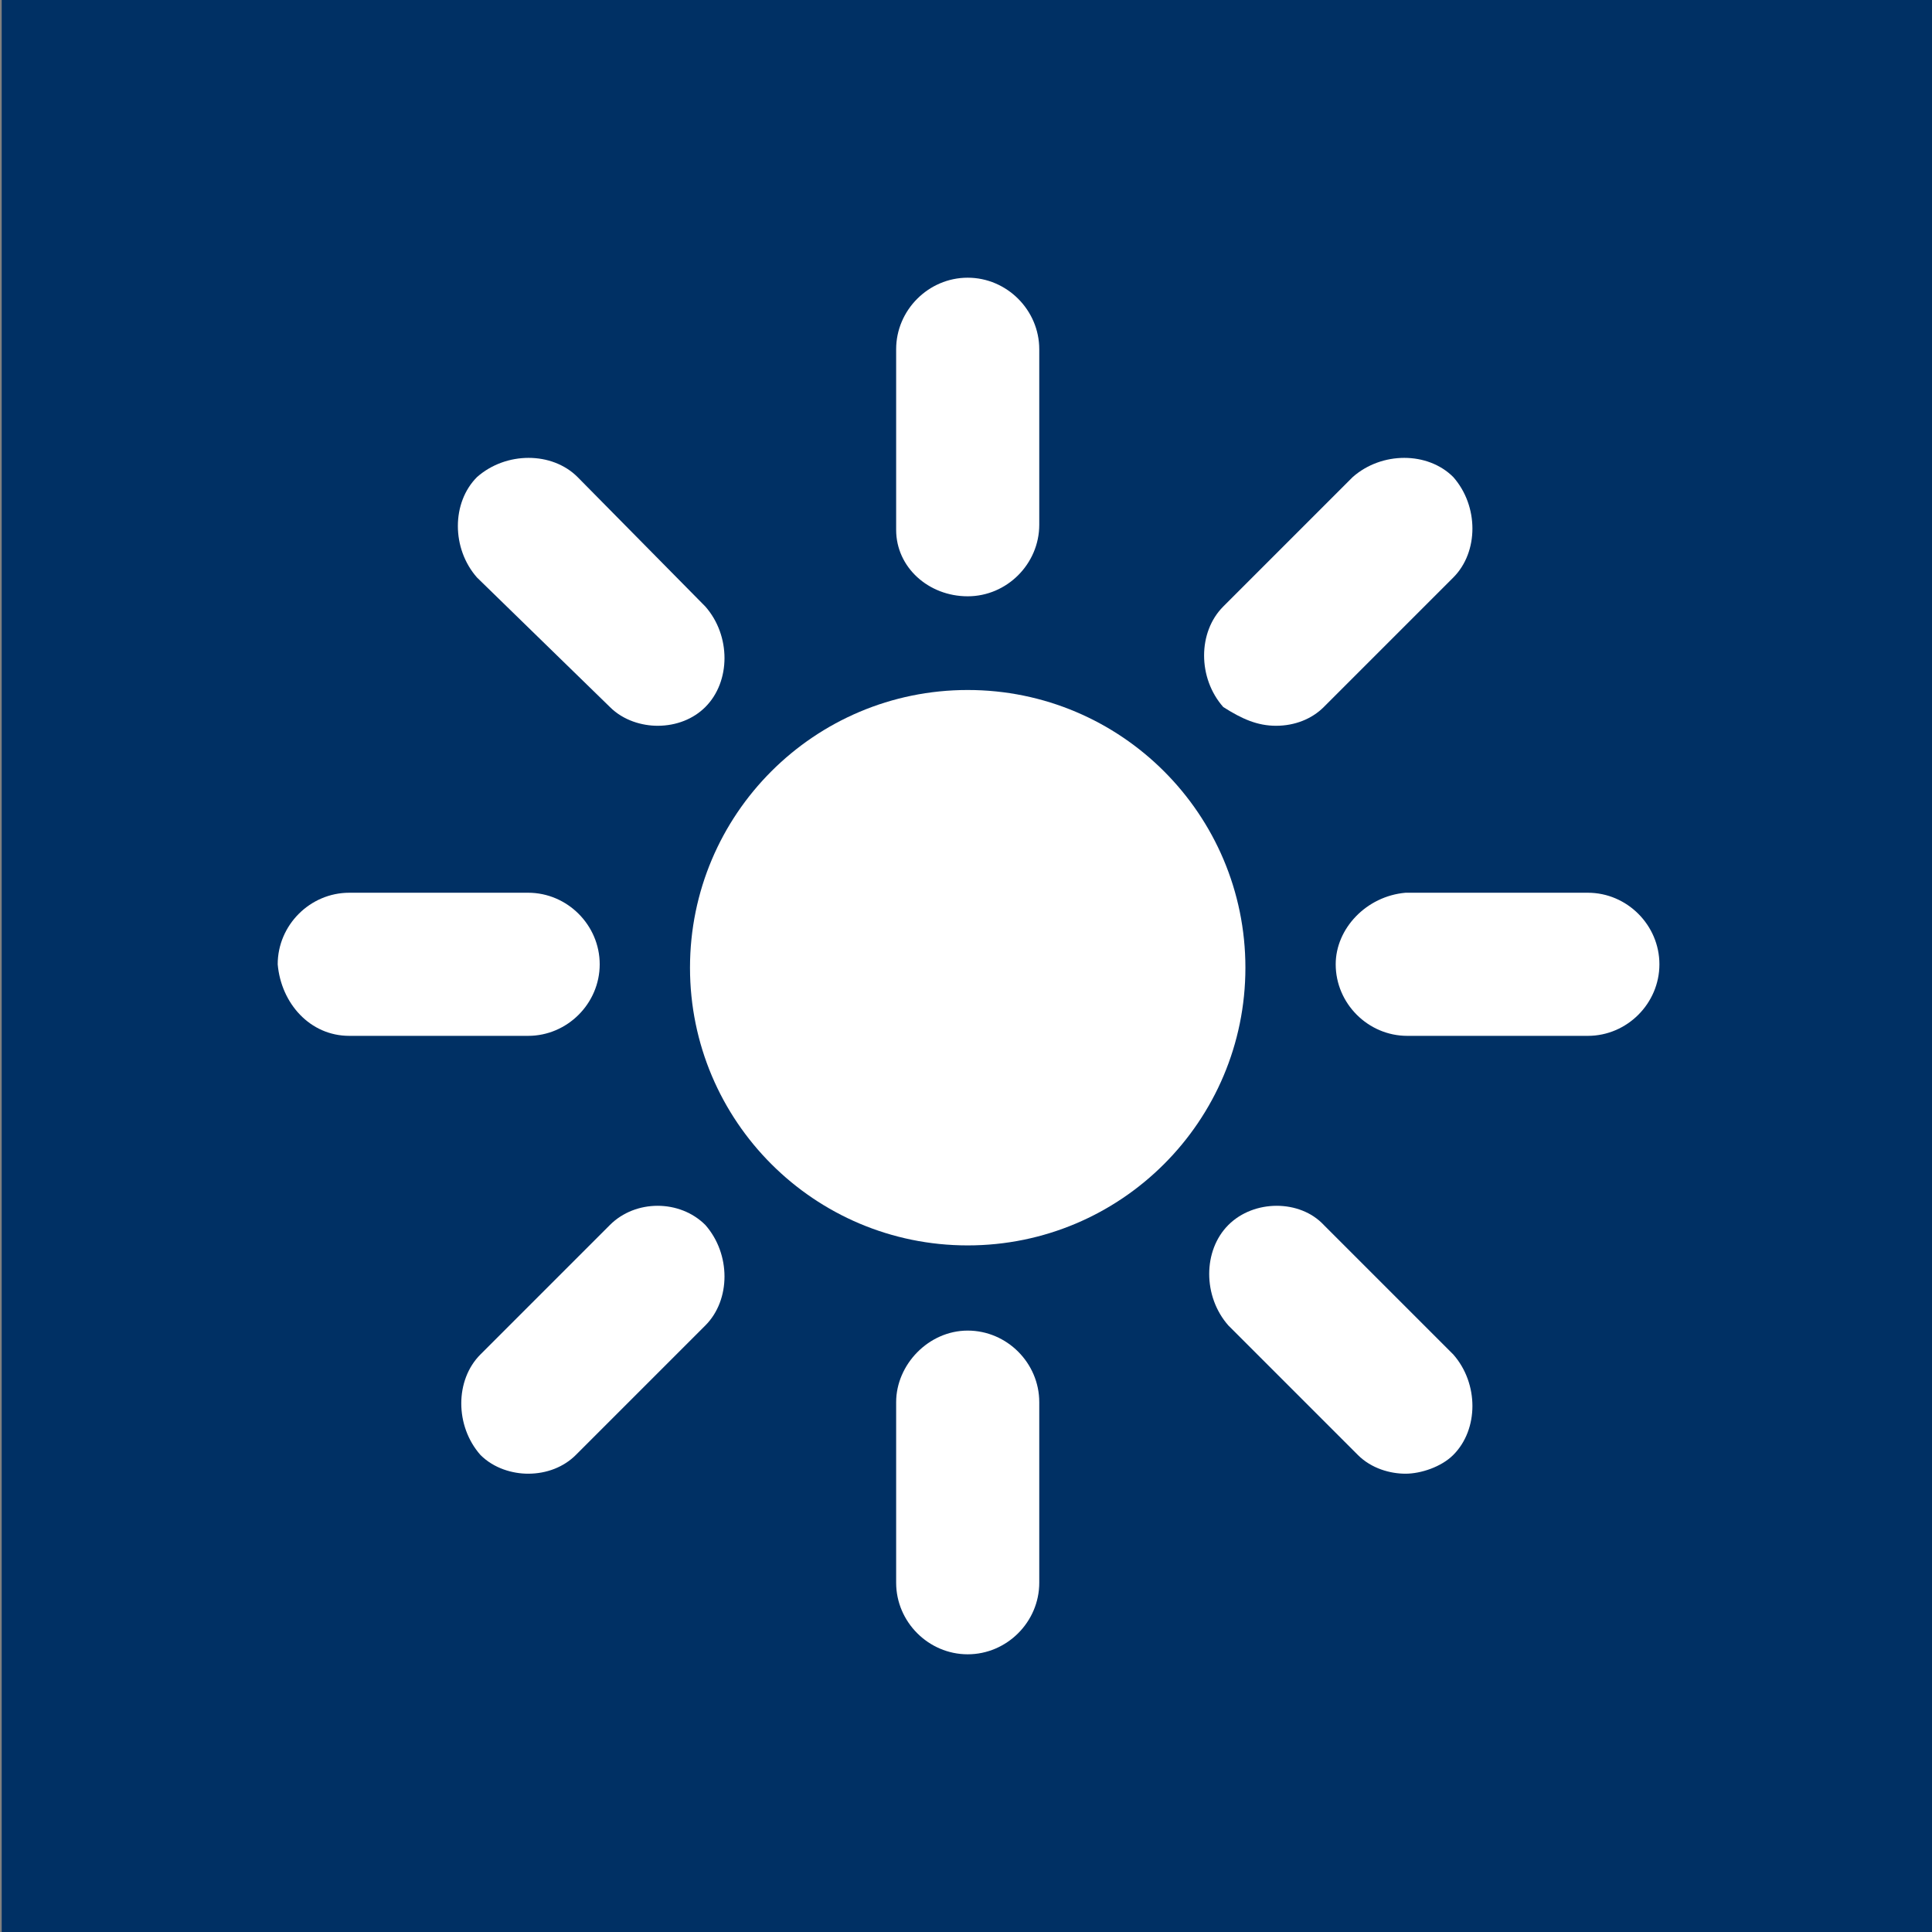 <?xml version="1.0" encoding="utf-8"?>
<!-- Generator: Adobe Illustrator 25.3.1, SVG Export Plug-In . SVG Version: 6.00 Build 0)  -->
<svg version="1.1" id="Ebene_1" xmlns="http://www.w3.org/2000/svg" xmlns:xlink="http://www.w3.org/1999/xlink" x="0px" y="0px"
	 viewBox="0 0 113.4 113.4" style="enable-background:new 0 0 113.4 113.4;" xml:space="preserve">
<rect x="0" y="0" width="113.4" height="113.4" fill="#808080" stroke="none"/>
<style type="text/css">
	.st0{fill:#003064;}
	.st1{fill:#FFFFFF;}
</style>
<rect x="0.1" y="0" class="st0" width="113.4" height="113.4"/>
<g>
	<circle class="st1" cx="56.8" cy="56.8" r="16.3"/>
	<path class="st1" d="M56.8,35c2.3,0,4.2-1.9,4.2-4.2V20.5c0-2.3-1.9-4.2-4.2-4.2s-4.2,1.9-4.2,4.2v10.6C52.6,33.3,54.5,35,56.8,35z
		"/>
	<path class="st1" d="M35.8,41.5c0.8,0.8,1.9,1.1,2.8,1.1c1.1,0,2.1-0.4,2.8-1.1c1.5-1.5,1.5-4.2,0-5.9L33.9,28
		c-1.5-1.5-4.2-1.5-5.9,0c-1.5,1.5-1.5,4.2,0,5.9L35.8,41.5z"/>
	<path class="st1" d="M20.5,60.8H31c2.3,0,4.2-1.9,4.2-4.2c0-2.3-1.9-4.2-4.2-4.2H20.5c-2.3,0-4.2,1.9-4.2,4.2
		C16.5,58.9,18.2,60.8,20.5,60.8z"/>
	<path class="st1" d="M35.8,71.9l-7.6,7.6c-1.5,1.5-1.5,4.2,0,5.9c0.8,0.8,1.9,1.1,2.8,1.1c1.1,0,2.1-0.4,2.8-1.1l7.6-7.6
		c1.5-1.5,1.5-4.2,0-5.9C39.9,70.4,37.3,70.4,35.8,71.9z"/>
	<path class="st1" d="M52.6,82.3v10.6c0,2.3,1.9,4.2,4.2,4.2s4.2-1.9,4.2-4.2V82.3c0-2.3-1.9-4.2-4.2-4.2S52.6,80.1,52.6,82.3z"/>
	<path class="st1" d="M72.1,71.9c-1.5,1.5-1.5,4.2,0,5.9l7.6,7.6c0.8,0.8,1.9,1.1,2.8,1.1s2.1-0.4,2.8-1.1c1.5-1.5,1.5-4.2,0-5.9
		l-7.6-7.6C76.3,70.4,73.6,70.4,72.1,71.9z"/>
	<path class="st1" d="M78.4,56.6c0,2.3,1.9,4.2,4.2,4.2h10.6c2.3,0,4.2-1.9,4.2-4.2c0-2.3-1.9-4.2-4.2-4.2H82.5
		C80.2,52.6,78.4,54.5,78.4,56.6z"/>
	<path class="st1" d="M74.9,42.6c1.1,0,2.1-0.4,2.8-1.1l7.6-7.6c1.5-1.5,1.5-4.2,0-5.9c-1.5-1.5-4.2-1.5-5.9,0l-7.6,7.6
		c-1.5,1.5-1.5,4.2,0,5.9C72.9,42.2,73.8,42.6,74.9,42.6z"/>
</g>
</svg>
